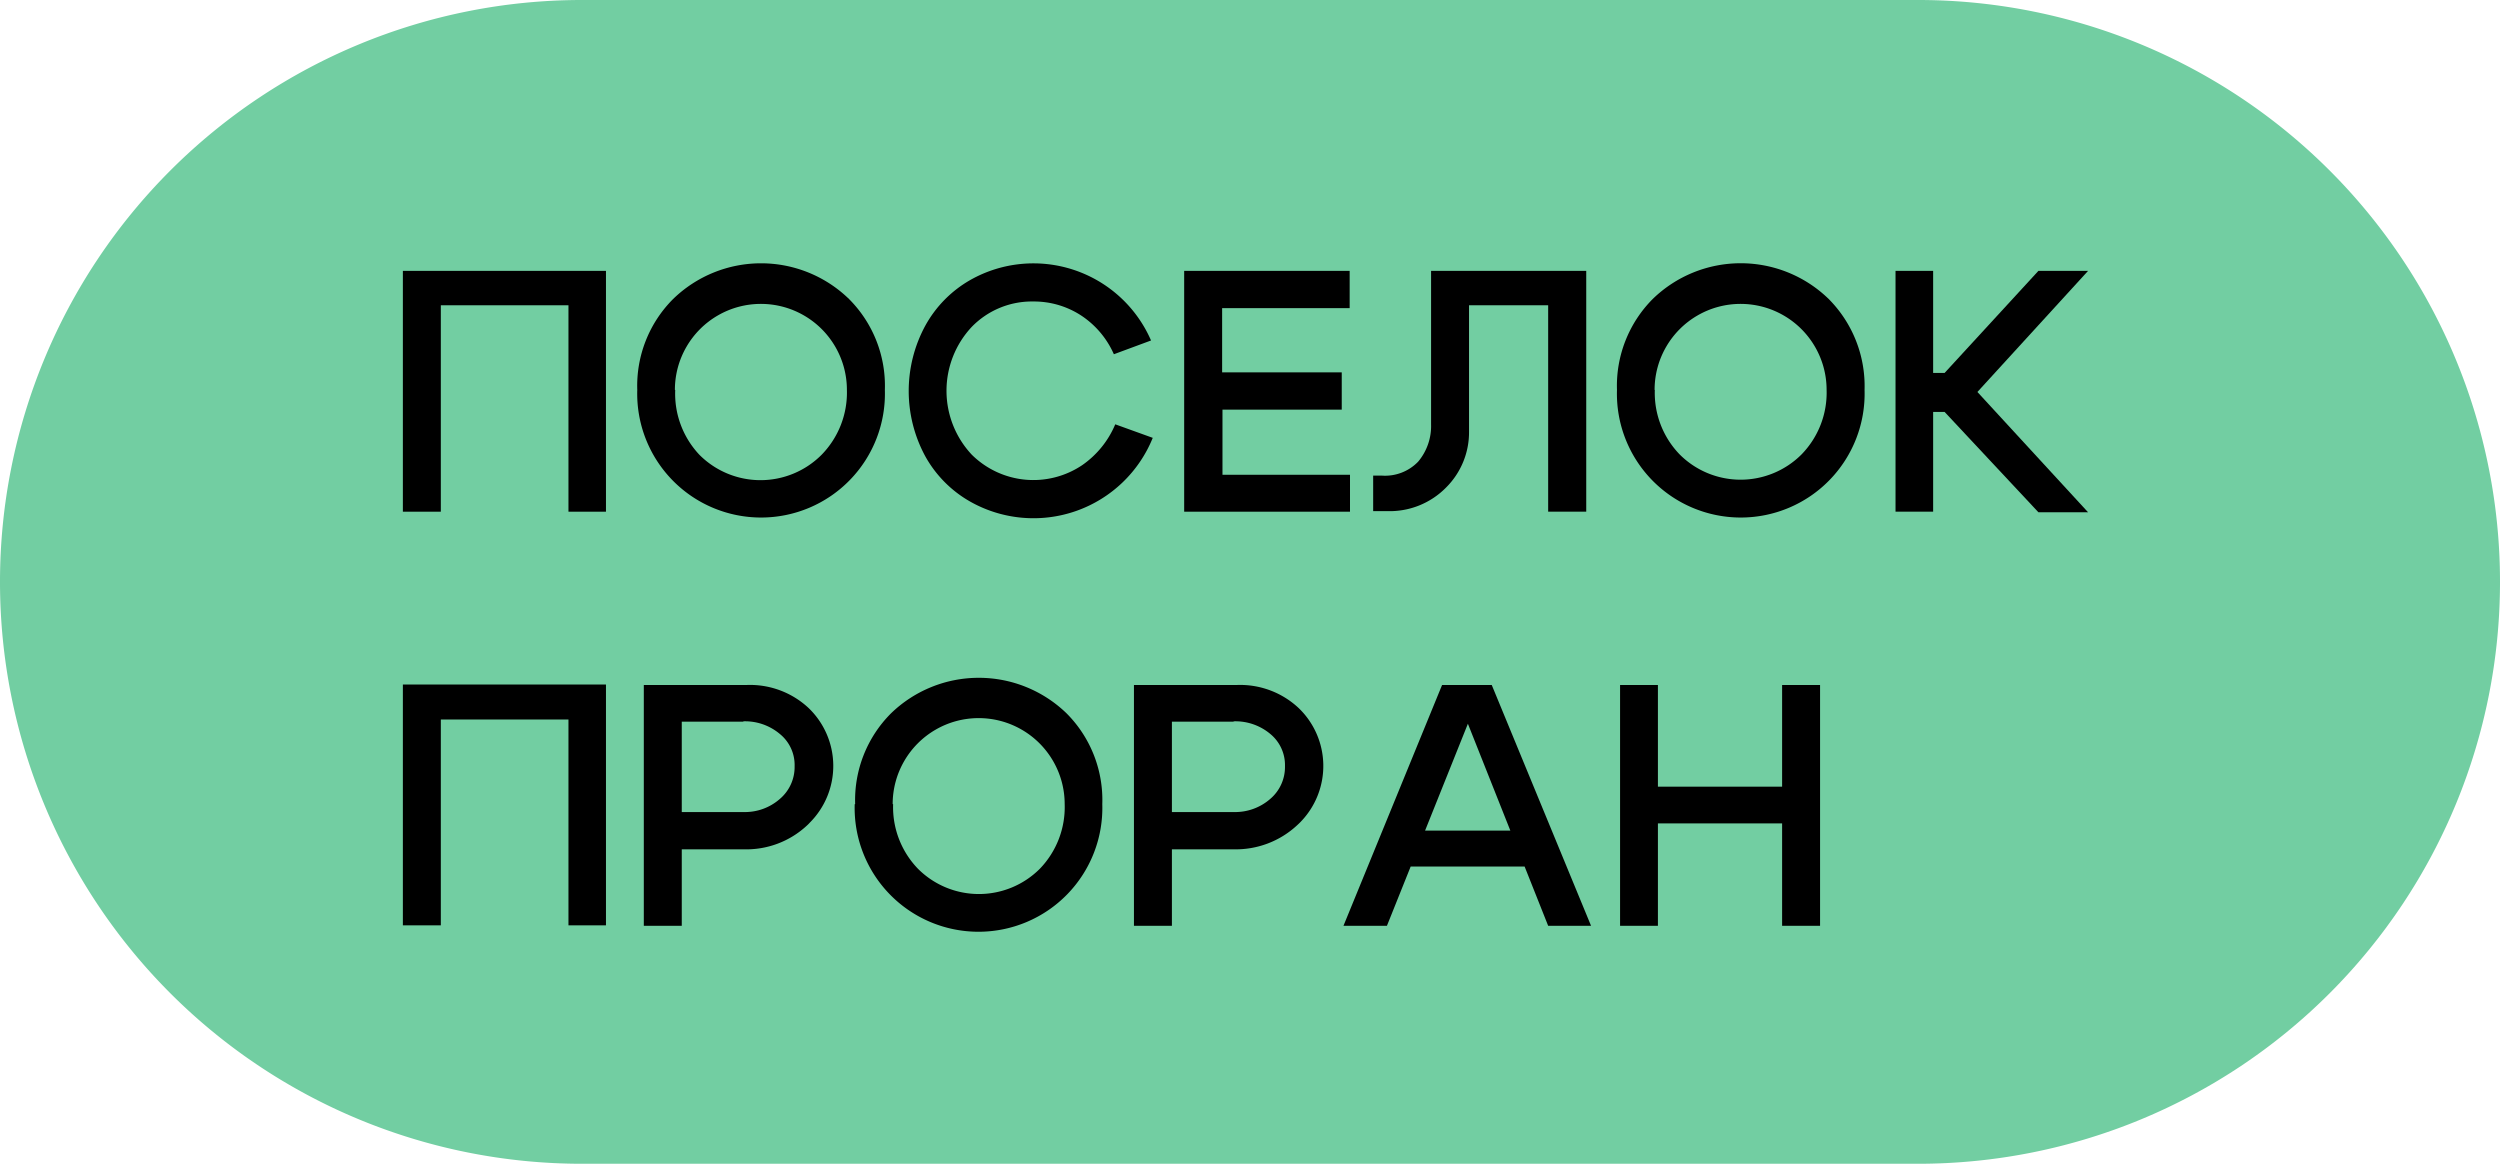 <?xml version="1.0" encoding="UTF-8"?> <svg xmlns="http://www.w3.org/2000/svg" viewBox="0 0 218 101.48"><g id="Layer_2" data-name="Layer 2"><g id="Layer_1-2" data-name="Layer 1"><path d="M50.74,0H167.26A50.74,50.74,0,0,1,218,50.74h0a50.74,50.74,0,0,1-50.74,50.74H50.74A50.74,50.74,0,0,1,0,50.74H0A50.74,50.74,0,0,1,50.74,0Z" fill="#72cea2"></path><path d="M52.84,23.62v21H49.57v-18H38.44v18H35.13v-21Z"></path><path d="M55.57,34a10.7,10.7,0,0,1,3.13-7.93,11,11,0,0,1,15.33,0A10.7,10.7,0,0,1,77.16,34a10.8,10.8,0,1,1-21.59,0Zm3.31,0A7.76,7.76,0,0,0,61,39.67a7.52,7.52,0,0,0,10.63,0l0,0A7.76,7.76,0,0,0,73.85,34a7.5,7.5,0,1,0-15,0Z"></path><path d="M80.68,39.78a11.94,11.94,0,0,1,0-11.37,10.3,10.3,0,0,1,3.94-4,11.18,11.18,0,0,1,15.75,5.28l-3.24,1.2a7.82,7.82,0,0,0-2.84-3.37,7.53,7.53,0,0,0-4.17-1.23,7.31,7.31,0,0,0-5.38,2.21,8.15,8.15,0,0,0,0,11.15,7.63,7.63,0,0,0,9.63.91A8.18,8.18,0,0,0,97.25,37l3.27,1.18a11.22,11.22,0,0,1-15.9,5.57A10.27,10.27,0,0,1,80.68,39.78Z"></path><path d="M106.57,32.47H117v3.25h-10.4V41.4h11.12v3.22H103.26v-21h14.43v3.25H106.57Z"></path><path d="M123.66,40.26A4.82,4.82,0,0,0,124.79,37V23.62h13.53v21H135v-18H128.1v11a6.79,6.79,0,0,1-2,4.89,6.9,6.9,0,0,1-5.16,2.06h-1.2v-3.1h.72A4,4,0,0,0,123.66,40.26Z"></path><path d="M141,34a10.73,10.73,0,0,1,3.12-7.93,11,11,0,0,1,15.34,0A10.78,10.78,0,0,1,162.59,34,10.8,10.8,0,1,1,141,34Zm3.3,0a7.71,7.71,0,0,0,2.17,5.63,7.51,7.51,0,0,0,10.62,0l0,0A7.71,7.71,0,0,0,159.28,34a7.49,7.49,0,1,0-15,0Z"></path><path d="M165.29,44.62v-21h3.28v8.9h1l8.18-8.9h4.33l-9.65,10.56,9.65,10.49h-4.33l-8.18-8.75h-1v8.7Z"></path><path d="M52.84,59.69v21H49.57V62.74H38.44V80.69H35.13v-21Z"></path><path d="M64.83,74.06H59.45v6.67H56.14v-21h9a7.48,7.48,0,0,1,5.36,2,7,7,0,0,1,.12,10,3.19,3.19,0,0,1-.26.26A7.76,7.76,0,0,1,64.83,74.06Zm0-11.13H59.45v7.88h5.38A4.61,4.61,0,0,0,68,69.67a3.65,3.65,0,0,0,1.29-2.86A3.48,3.48,0,0,0,68,64a4.71,4.71,0,0,0-3.2-1.1Z"></path><path d="M74.57,70.12A10.7,10.7,0,0,1,77.7,62.2,11,11,0,0,1,93,62.2a10.69,10.69,0,0,1,3.12,7.92,10.8,10.8,0,1,1-21.59,0Zm3.31,0a7.73,7.73,0,0,0,2.17,5.64,7.51,7.51,0,0,0,10.62,0l0,0a7.73,7.73,0,0,0,2.17-5.64,7.49,7.49,0,1,0-15,0Z"></path><path d="M107.57,74.06h-5.38v6.67H98.88v-21h9a7.46,7.46,0,0,1,5.35,2,7,7,0,0,1,.22,9.9c-.11.12-.23.23-.35.34A7.85,7.85,0,0,1,107.57,74.06Zm0-11.13h-5.38v7.88h5.38a4.65,4.65,0,0,0,3.19-1.14,3.65,3.65,0,0,0,1.29-2.86A3.51,3.51,0,0,0,110.77,64a4.73,4.73,0,0,0-3.2-1.1Z"></path><path d="M120.94,80.73h-3.79l8.6-21h4.33l8.66,21H135l-7-17.62Zm1-8.3h12v3.13h-12Z"></path><path d="M141.27,80.73v-21h3.3V68.6H155.4V59.73h3.31v21H155.4V71.8H144.57v8.93Z"></path></g></g></svg> 
